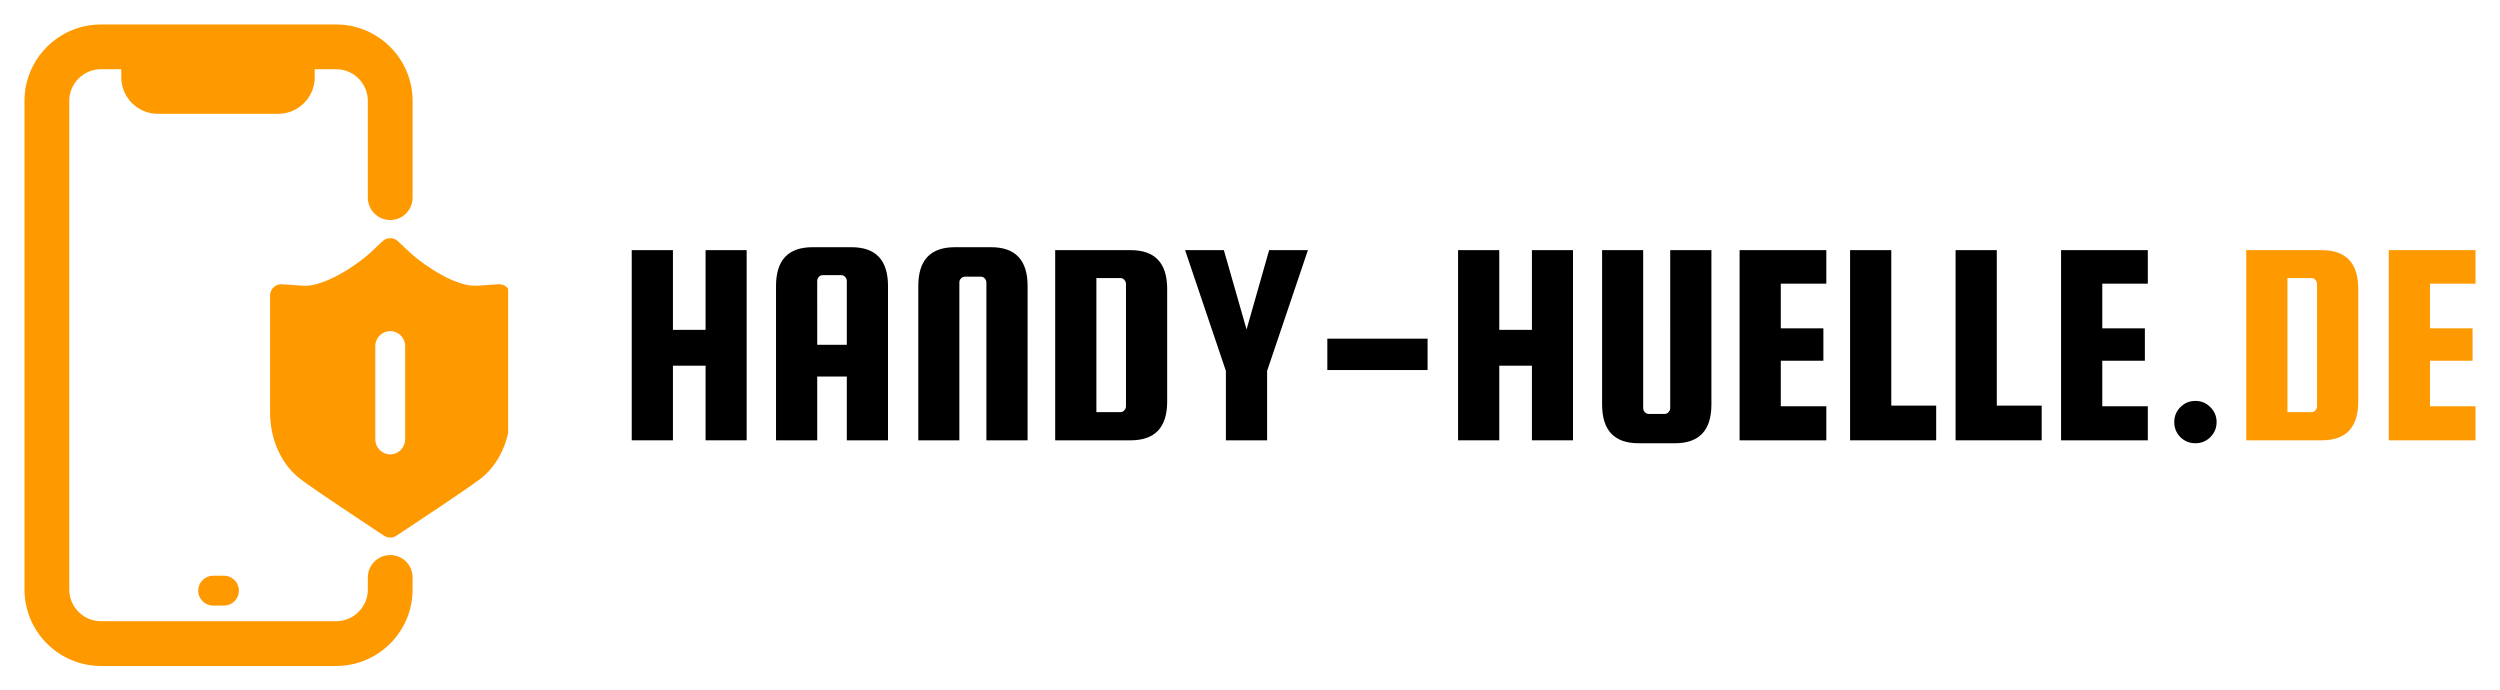<?xml version="1.0" encoding="UTF-8" standalone="no"?>
<svg
   width="408.353"
   zoomAndPan="magnify"
   viewBox="0 0 306.265 84.586"
   height="112.781"
   preserveAspectRatio="xMidYMid"
   version="1.0"
   id="svg146"
   xmlns="http://www.w3.org/2000/svg"
   xmlns:svg="http://www.w3.org/2000/svg">
  <defs
     id="defs10">
    <g
       id="g2" />
    <clipPath
       id="ca38aaf491">
      <path
         d="M 41.664,148.203 H 90 v 78.75 H 41.664 Z m 0,0"
         clip-rule="nonzero"
         id="path4" />
    </clipPath>
    <clipPath
       id="25dafd9817">
      <path
         d="m 71.723,174.332 h 29.191 v 36.738 H 71.723 Z m 0,0"
         clip-rule="nonzero"
         id="path7" />
    </clipPath>
  </defs>
  <g
     id="g619"
     transform="translate(3,3)">
    <g
       id="g550"
       transform="translate(-41.664,-148.203)">
      <path
         fill="#ff9900"
         d="m 64.773,215.734 c -1.008,0 -1.828,0.816 -1.828,1.828 0,1.008 0.82,1.828 1.828,1.828 h 1.328 c 1.008,0 1.828,-0.82 1.828,-1.828 0,-1.012 -0.82,-1.828 -1.828,-1.828 h -1.328"
         fill-opacity="1"
         fill-rule="nonzero"
         id="path16" />
      <g
         clip-path="url(#ca38aaf491)"
         id="g20">
        <path
           fill="#ff9900"
           d="m 86.469,213.199 c -1.512,0 -2.742,1.227 -2.742,2.742 v 1.48 c 0,2.141 -1.742,3.883 -3.883,3.883 h -28.812 c -2.141,0 -3.883,-1.742 -3.883,-3.883 v -59.855 c 0,-2.141 1.742,-3.883 3.883,-3.883 h 2.488 v 0.984 c 0,2.469 2.008,4.48 4.48,4.48 h 14.738 c 2.469,0 4.48,-2.012 4.48,-4.48 v -0.984 h 2.625 c 2.141,0 3.883,1.742 3.883,3.883 v 11.852 c 0,1.512 1.23,2.742 2.742,2.742 1.516,0 2.742,-1.23 2.742,-2.742 v -11.852 c 0,-5.164 -4.203,-9.363 -9.367,-9.363 h -28.812 c -5.164,0 -9.367,4.199 -9.367,9.363 v 59.855 c 0,5.164 4.203,9.367 9.367,9.367 h 28.812 c 5.164,0 9.367,-4.203 9.367,-9.367 v -1.48 c 0,-1.516 -1.227,-2.742 -2.742,-2.742"
           fill-opacity="1"
           fill-rule="nonzero"
           id="path18" />
      </g>
      <g
         clip-path="url(#25dafd9817)"
         id="g24">
        <path
           fill="#ff9900"
           d="m 88.297,199.035 c 0,1.012 -0.816,1.828 -1.828,1.828 -1.008,0 -1.828,-0.816 -1.828,-1.828 v -11.441 c 0,-1.008 0.82,-1.828 1.828,-1.828 1.012,0 1.828,0.82 1.828,1.828 z M 100.754,180.391 C 100.477,180.133 100.102,180 99.723,180.027 l -2.594,0.18 c -2.523,0.188 -6.336,-2.371 -8.082,-3.914 L 87.41,174.75 c -0.527,-0.496 -1.352,-0.496 -1.879,0 l -1.605,1.516 c -1.727,1.527 -5.395,3.949 -7.891,3.949 -0.074,0 -0.152,0 -0.227,-0.008 l -2.594,-0.18 c -0.375,-0.027 -0.754,0.105 -1.031,0.363 -0.277,0.262 -0.434,0.625 -0.434,1.004 v 14.309 c 0,3.41 1.426,6.496 3.812,8.262 2.09,1.547 8.133,5.535 8.816,5.988 l 1.336,0.879 c 0.23,0.152 0.492,0.227 0.754,0.227 0.262,0 0.527,-0.074 0.754,-0.227 l 1.371,-0.902 c 1.117,-0.738 6.781,-4.488 8.785,-5.965 2.387,-1.766 3.809,-4.852 3.809,-8.262 v -14.309 c 0,-0.379 -0.156,-0.742 -0.434,-1.004"
           fill-opacity="1"
           fill-rule="nonzero"
           id="path22" />
      </g>
    </g>
    <g
       id="g543"
       transform="translate(-41.664,-147.809)">
      <g
         fill="#000000"
         fill-opacity="1"
         id="g32">
        <g
           transform="translate(114.258,198.75)"
           id="g30">
          <g
             id="g28">
            <path
               d="M 6.844,-9.141 V 0 H 1.797 V -23.297 H 6.844 v 9.766 h 4 v -9.766 H 15.875 V 0 h -5.031 v -9.141 z m 0,0"
               id="path26" />
          </g>
        </g>
      </g>
      <g
         fill="#000000"
         fill-opacity="1"
         id="g40">
        <g
           transform="translate(131.934,198.75)"
           id="g38">
          <g
             id="g36">
            <path
               d="m 11.047,-23.656 c 2.977,0 4.469,1.586 4.469,4.75 V 0 H 10.469 v -7.812 h -3.625 V 0 H 1.797 v -18.906 c 0,-3.164 1.488,-4.75 4.469,-4.75 z M 6.844,-11.703 h 3.625 v -7.812 c 0,-0.188 -0.07,-0.352 -0.203,-0.5 -0.125,-0.145 -0.281,-0.219 -0.469,-0.219 H 7.531 c -0.199,0 -0.367,0.074 -0.5,0.219 -0.125,0.148 -0.188,0.312 -0.188,0.5 z m 0,0"
               id="path34" />
          </g>
        </g>
      </g>
      <g
         fill="#000000"
         fill-opacity="1"
         id="g48">
        <g
           transform="translate(149.394,198.75)"
           id="g46">
          <g
             id="g44">
            <path
               d="m 15.156,0 h -5.047 v -19.328 c 0,-0.195 -0.07,-0.363 -0.203,-0.5 -0.125,-0.145 -0.281,-0.219 -0.469,-0.219 H 7.484 c -0.188,0 -0.352,0.074 -0.484,0.219 -0.137,0.137 -0.203,0.305 -0.203,0.5 V 0 h -5.031 v -18.906 c 0,-3.164 1.488,-4.75 4.469,-4.75 H 10.688 c 2.977,0 4.469,1.586 4.469,4.75 z m 0,0"
               id="path42" />
          </g>
        </g>
      </g>
      <g
         fill="#000000"
         fill-opacity="1"
         id="g56">
        <g
           transform="translate(166.134,198.75)"
           id="g54">
          <g
             id="g52">
            <path
               d="m 11.047,-23.297 c 2.977,0 4.469,1.586 4.469,4.75 V -4.75 c 0,3.168 -1.492,4.75 -4.469,4.75 h -9.25 v -23.297 z m -0.578,19.125 V -19.156 c 0,-0.188 -0.07,-0.352 -0.203,-0.5 -0.125,-0.145 -0.281,-0.219 -0.469,-0.219 H 6.844 v 16.422 h 2.953 c 0.188,0 0.344,-0.07 0.469,-0.219 0.133,-0.145 0.203,-0.312 0.203,-0.5 z m 0,0"
               id="path50" />
          </g>
        </g>
      </g>
      <g
         fill="#000000"
         fill-opacity="1"
         id="g64">
        <g
           transform="translate(183.594,198.75)"
           id="g62">
          <g
             id="g60">
            <path
               d="m 15.297,-23.297 -5,14.797 V 0 H 5.25 v -8.5 l -5,-14.797 H 5 l 2.781,9.719 2.766,-9.719 z m 0,0"
               id="path58" />
          </g>
        </g>
      </g>
      <g
         fill="#000000"
         fill-opacity="1"
         id="g72">
        <g
           transform="translate(199.254,198.75)"
           id="g70">
          <g
             id="g68">
            <path
               d="m 14.297,-12.453 v 3.844 H 2.016 v -3.844 z m 0,0"
               id="path66" />
          </g>
        </g>
      </g>
      <g
         fill="#000000"
         fill-opacity="1"
         id="g80">
        <g
           transform="translate(215.49,198.75)"
           id="g78">
          <g
             id="g76">
            <path
               d="M 6.844,-9.141 V 0 H 1.797 V -23.297 H 6.844 v 9.766 h 4 v -9.766 H 15.875 V 0 h -5.031 v -9.141 z m 0,0"
               id="path74" />
          </g>
        </g>
      </g>
      <g
         fill="#000000"
         fill-opacity="1"
         id="g88">
        <g
           transform="translate(233.166,198.75)"
           id="g86">
          <g
             id="g84">
            <path
               d="m 10.109,-23.297 h 5.047 v 18.906 c 0,3.168 -1.492,4.75 -4.469,4.75 H 6.234 c -2.98,0 -4.469,-1.582 -4.469,-4.75 v -18.906 h 5.031 v 19.344 c 0,0.188 0.066,0.355 0.203,0.5 0.133,0.148 0.297,0.219 0.484,0.219 H 9.438 c 0.188,0 0.344,-0.07 0.469,-0.219 0.133,-0.145 0.203,-0.312 0.203,-0.5 z m 0,0"
               id="path82" />
          </g>
        </g>
      </g>
      <g
         fill="#000000"
         fill-opacity="1"
         id="g96">
        <g
           transform="translate(249.978,198.75)"
           id="g94">
          <g
             id="g92">
            <path
               d="m 6.844,-4.172 h 5.578 V 0 h -10.625 v -23.297 h 10.625 V -19.188 H 6.844 v 5.469 H 12.062 V -9.75 H 6.844 Z m 0,0"
               id="path90" />
          </g>
        </g>
      </g>
      <g
         fill="#000000"
         fill-opacity="1"
         id="g104">
        <g
           transform="translate(263.514,198.75)"
           id="g102">
          <g
             id="g100">
            <path
               d="m 6.844,-4.25 h 5.5 V 0 H 1.797 V -23.297 H 6.844 Z m 0,0"
               id="path98" />
          </g>
        </g>
      </g>
      <g
         fill="#000000"
         fill-opacity="1"
         id="g112">
        <g
           transform="translate(276.438,198.75)"
           id="g110">
          <g
             id="g108">
            <path
               d="m 6.844,-4.25 h 5.5 V 0 H 1.797 V -23.297 H 6.844 Z m 0,0"
               id="path106" />
          </g>
        </g>
      </g>
      <g
         fill="#000000"
         fill-opacity="1"
         id="g120">
        <g
           transform="translate(289.362,198.75)"
           id="g118">
          <g
             id="g116">
            <path
               d="m 6.844,-4.172 h 5.578 V 0 h -10.625 v -23.297 h 10.625 V -19.188 H 6.844 v 5.469 H 12.062 V -9.75 H 6.844 Z m 0,0"
               id="path114" />
          </g>
        </g>
      </g>
      <g
         fill="#000000"
         fill-opacity="1"
         id="g128">
        <g
           transform="translate(302.898,198.75)"
           id="g126">
          <g
             id="g124">
            <path
               d="m 2.125,-2.234 c 0,-0.719 0.25,-1.328 0.75,-1.828 0.508,-0.508 1.125,-0.766 1.844,-0.766 0.719,0 1.328,0.258 1.828,0.766 0.508,0.5 0.766,1.109 0.766,1.828 0,0.719 -0.258,1.336 -0.766,1.844 -0.5,0.5 -1.109,0.75 -1.828,0.75 -0.719,0 -1.336,-0.25 -1.844,-0.75 -0.5,-0.508 -0.75,-1.125 -0.75,-1.844 z m 0,0"
               id="path122" />
          </g>
        </g>
      </g>
      <g
         fill="#ff9900"
         fill-opacity="1"
         id="g136">
        <g
           transform="translate(312.047,198.75)"
           id="g134">
          <g
             id="g132">
            <path
               d="m 11.047,-23.297 c 2.977,0 4.469,1.586 4.469,4.75 V -4.75 c 0,3.168 -1.492,4.75 -4.469,4.75 h -9.25 v -23.297 z m -0.578,19.125 V -19.156 c 0,-0.188 -0.07,-0.352 -0.203,-0.5 -0.125,-0.145 -0.281,-0.219 -0.469,-0.219 H 6.844 v 16.422 h 2.953 c 0.188,0 0.344,-0.07 0.469,-0.219 0.133,-0.145 0.203,-0.312 0.203,-0.5 z m 0,0"
               id="path130" />
          </g>
        </g>
      </g>
      <g
         fill="#ff9900"
         fill-opacity="1"
         id="g144">
        <g
           transform="translate(329.507,198.75)"
           id="g142">
          <g
             id="g140">
            <path
               d="m 6.844,-4.172 h 5.578 V 0 h -10.625 v -23.297 h 10.625 V -19.188 H 6.844 v 5.469 H 12.062 V -9.75 H 6.844 Z m 0,0"
               id="path138" />
          </g>
        </g>
      </g>
    </g>
  </g>
</svg>
